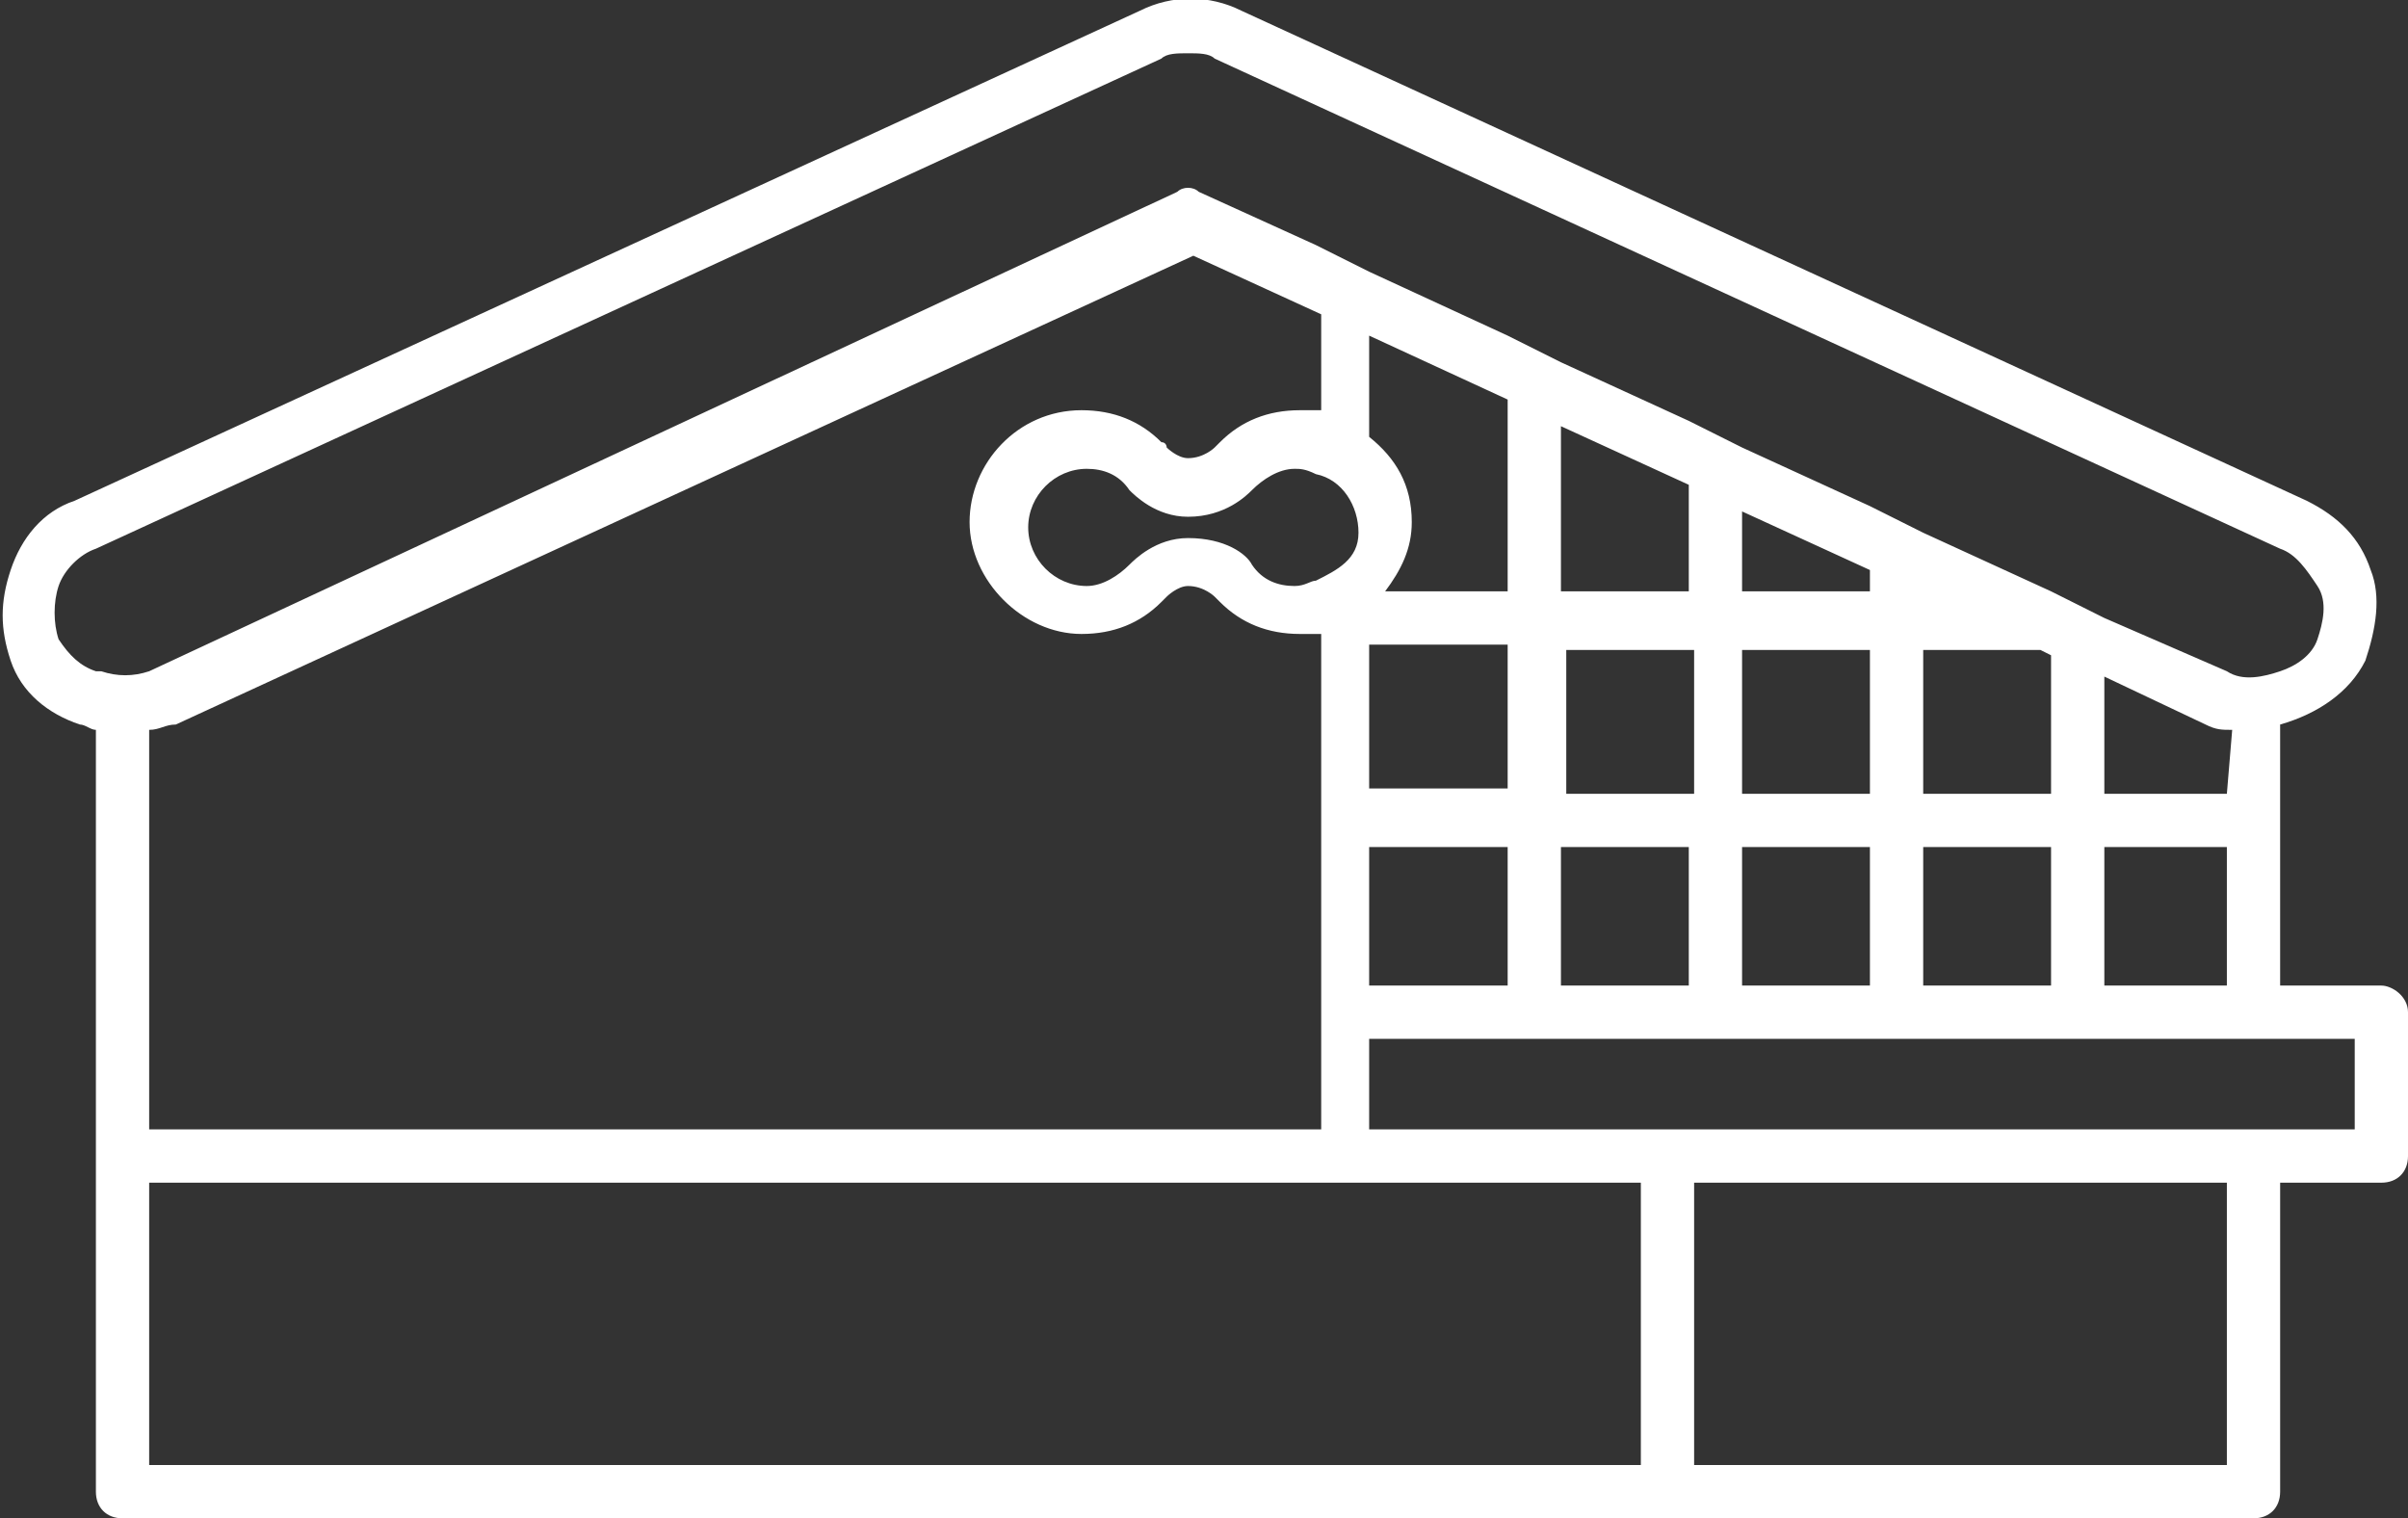 <?xml version="1.0" encoding="utf-8"?>
<!-- Generator: Adobe Illustrator 27.9.0, SVG Export Plug-In . SVG Version: 6.00 Build 0)  -->
<svg version="1.1" id="_レイヤー_2" xmlns="http://www.w3.org/2000/svg" xmlns:xlink="http://www.w3.org/1999/xlink" x="0px"
	 y="0px" viewBox="0 0 45.2 28.5" style="enable-background:new 0 0 45.2 28.5;" xml:space="preserve">
<rect x="0" y="0" width="45.2" height="28.5" fill="#333333" stroke="none"/>
<style type="text/css">
	.st0{fill:#FFFFFF;}
</style>
<g id="nav_展開03">
	<path class="st0" d="M44.7,18.5h-1.9v-4.9c0.7-0.2,1.3-0.6,1.6-1.2c0.2-0.6,0.3-1.2,0.1-1.7c-0.2-0.6-0.6-1-1.2-1.3l-20-9.2
		c-0.6-0.3-1.3-0.3-1.9,0l-20,9.2c-0.6,0.2-1,0.7-1.2,1.3S0,11.8,0.2,12.4c0.2,0.6,0.7,1,1.3,1.2c0.1,0,0.2,0.1,0.3,0.1V28
		c0,0.3,0.2,0.5,0.5,0.5h40c0.3,0,0.5-0.2,0.5-0.5v-5.8h1.9c0.3,0,0.5-0.2,0.5-0.5V19C45.2,18.7,44.9,18.5,44.7,18.5L44.7,18.5z
		 M44.2,21.2H25.7v-1.7h18.5V21.2z M2.8,21.2v-7.5c0.2,0,0.3-0.1,0.5-0.1l19.1-8.8l2.4,1.1v1.8c-0.1,0-0.2,0-0.4,0
		c-0.6,0-1.1,0.2-1.5,0.6c0,0,0,0-0.1,0.1c0,0-0.2,0.2-0.5,0.2c-0.2,0-0.4-0.2-0.4-0.2c0,0,0-0.1-0.1-0.1c-0.4-0.4-0.9-0.6-1.5-0.6
		c-1.2,0-2.1,1-2.1,2.1s1,2.1,2.1,2.1c0.6,0,1.1-0.2,1.5-0.6c0,0,0,0,0.1-0.1c0,0,0.2-0.2,0.4-0.2c0.3,0,0.5,0.2,0.5,0.2
		c0,0,0.1,0.1,0.1,0.1c0.4,0.4,0.9,0.6,1.5,0.6c0.1,0,0.2,0,0.4,0v9.3H2.8L2.8,21.2z M1.1,11c0.1-0.3,0.4-0.6,0.7-0.7l20-9.2
		C21.9,1,22.1,1,22.3,1s0.4,0,0.5,0.1l20,9.2c0.3,0.1,0.5,0.4,0.7,0.7s0.1,0.7,0,1c-0.1,0.3-0.4,0.5-0.7,0.6c-0.3,0.1-0.7,0.2-1,0
		c0,0,0,0,0,0l-2.3-1l-1-0.5L36.1,10l-1-0.5l-2.4-1.1l-1-0.5l-2.4-1.1l-1-0.5l-2.6-1.2l-1-0.5l-2.2-1c-0.1-0.1-0.3-0.1-0.4,0
		L2.8,12.6c0,0,0,0,0,0c-0.3,0.1-0.6,0.1-0.9,0c0,0,0,0-0.1,0c-0.3-0.1-0.5-0.3-0.7-0.6C1,11.7,1,11.3,1.1,11L1.1,11z M38.5,14.9
		h-2.4v-2.7h2.2l0.2,0.1V14.9z M35.1,18.5h-2.4v-2.6h2.4V18.5z M29.3,8l2.4,1.1v2h-2.4V8z M35.1,14.9h-2.4v-2.7h2.4V14.9z
		 M25.7,12.1h2.6v2.7h-2.6V12.1z M31.8,14.9h-2.4v-2.7h2.4V14.9z M35.1,11.1h-2.4V9.6l2.4,1.1V11.1z M24.7,10.9
		c-0.1,0-0.2,0.1-0.4,0.1c-0.3,0-0.6-0.1-0.8-0.4l0,0c-0.1-0.2-0.5-0.5-1.2-0.5c-0.6,0-1,0.4-1.1,0.5c0,0,0,0,0,0
		c-0.2,0.2-0.5,0.4-0.8,0.4c-0.6,0-1.1-0.5-1.1-1.1s0.5-1.1,1.1-1.1c0.3,0,0.6,0.1,0.8,0.4l0,0c0.1,0.1,0.5,0.5,1.1,0.5
		c0.7,0,1.1-0.4,1.2-0.5c0,0,0,0,0,0c0.2-0.2,0.5-0.4,0.8-0.4c0.1,0,0.2,0,0.4,0.1c0.5,0.1,0.8,0.6,0.8,1.1S25.1,10.7,24.7,10.9
		L24.7,10.9z M25.7,15.9h2.6v2.6h-2.6C25.7,18.5,25.7,15.9,25.7,15.9z M29.3,15.9h2.4v2.6h-2.4C29.3,18.5,29.3,15.9,29.3,15.9z
		 M25.7,6.3l2.6,1.2v3.6H26c0.3-0.4,0.5-0.8,0.5-1.3c0-0.7-0.3-1.2-0.8-1.6C25.7,8.2,25.7,6.3,25.7,6.3z M38.5,18.5h-2.4v-2.6h2.4
		V18.5z M41.8,14.9h-2.3v-2.2l1.9,0.9c0.2,0.1,0.3,0.1,0.5,0.1L41.8,14.9L41.8,14.9z M39.5,18.5v-2.6h2.3v2.6H39.5z M2.8,22.2h28
		v5.3h-28C2.8,27.5,2.8,22.2,2.8,22.2z M41.8,27.5h-10v-5.3h10V27.5z"/>
</g>
</svg>
